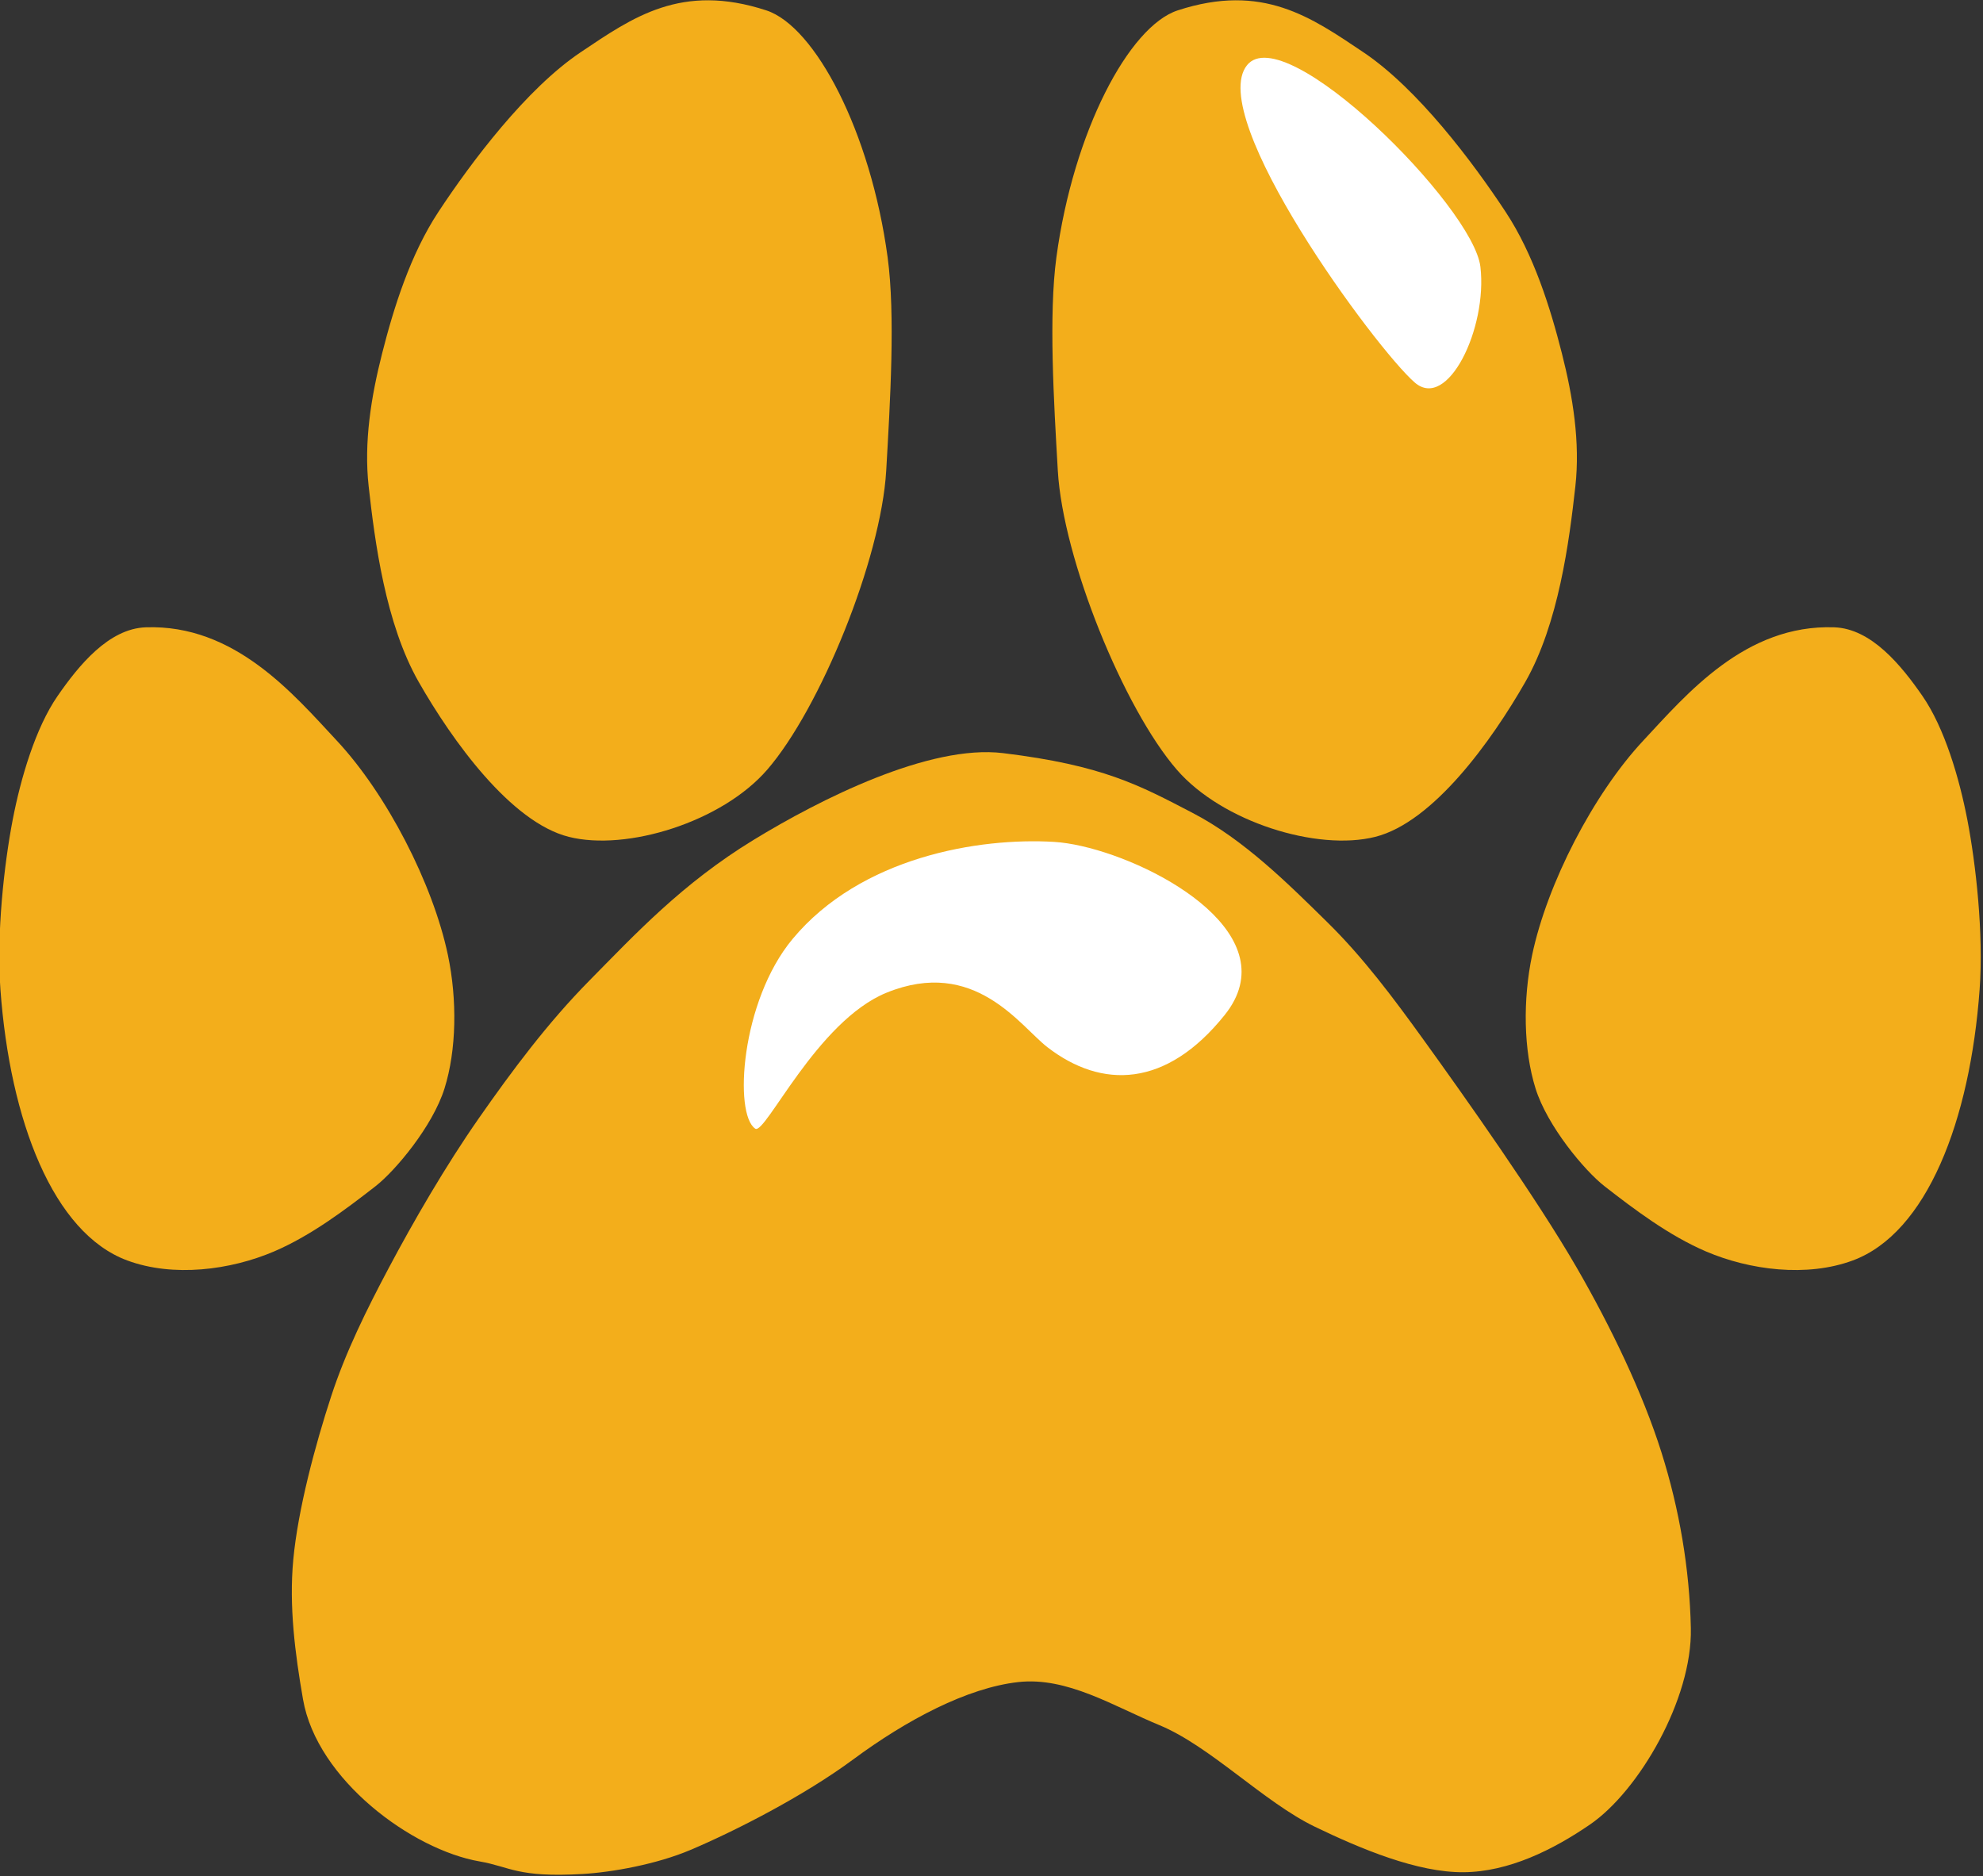 <?xml version="1.0" encoding="UTF-8" standalone="no"?>
<!DOCTYPE svg PUBLIC "-//W3C//DTD SVG 1.1//EN" "http://www.w3.org/Graphics/SVG/1.1/DTD/svg11.dtd">
<svg width="100%" height="100%" viewBox="0 0 1037 981" version="1.1" xmlns="http://www.w3.org/2000/svg" xmlns:xlink="http://www.w3.org/1999/xlink" xml:space="preserve" xmlns:serif="http://www.serif.com/" style="fill-rule:evenodd;clip-rule:evenodd;stroke-linejoin:round;stroke-miterlimit:2;">
    <rect x="0" y="0" width="1037" height="981" fill="#333333" stroke="none"/>
    <g transform="matrix(0.78,0,0,0.754,-871.682,-249.768)">
        <g>
            <g>
                <path d="M1790.07,853.574C1856.86,862.012 1881.08,875.609 1917.29,895.134C1951.78,913.733 1981.6,944.594 2007.32,970.725C2031.55,995.331 2051.88,1023.61 2071.64,1051.92C2099.55,1091.91 2148.13,1162.88 2174.76,1210.63C2197.45,1251.32 2218.68,1296.76 2231.41,1338.4C2243.46,1377.84 2250.33,1419.29 2251.16,1460.52C2252.15,1509.67 2216.31,1573.35 2183.62,1596.56C2158.85,1614.14 2129.11,1629.46 2098.74,1629.7C2067.96,1629.96 2030.14,1613.68 1998.92,1598.07C1964.94,1581.06 1928.76,1542.15 1894.83,1527.69C1864.4,1514.72 1833.06,1494.02 1800.2,1497.83C1765.97,1501.81 1725.46,1524 1689.46,1551.55C1656.53,1576.74 1610.57,1601.06 1580.35,1614.29C1557.73,1624.19 1528,1629.72 1508.15,1630.92C1464.3,1633.56 1459.69,1625.9 1439.07,1622.21C1393.86,1614.13 1330.09,1565.6 1320.71,1509.88C1315.34,1477.97 1311.26,1445.26 1314.16,1413.03C1317.31,1377.98 1328.93,1333.28 1339.6,1299.54C1349.34,1268.74 1363.42,1239.37 1378.18,1210.63C1394.67,1178.51 1416.16,1140.01 1438.55,1106.84C1460.96,1073.62 1484.84,1040.52 1512.65,1011.37C1543.32,979.202 1574.77,944.12 1622.61,913.851C1667.15,885.664 1740.59,847.322 1790.07,853.574Z" style="fill:rgb(243,174,27);"/>
                <g transform="matrix(1,0,0,1.008,0,-2.515)">
                    <path d="M1631.32,338.269C1664.02,349.236 1701.24,421.692 1712.64,508.106C1717.87,547.738 1714.39,607.156 1711.69,654.979C1708.24,715.977 1667.33,818.79 1631.85,860.775C1601.57,896.618 1537.78,916.959 1498.85,906.89C1459.92,896.821 1420.64,840.538 1398.28,800.36C1375.93,760.183 1368.81,703.513 1364.72,665.827C1361.41,635.332 1366.37,604.023 1373.74,574.247C1381.53,542.754 1392.67,506.161 1411.49,476.87C1433.66,442.347 1470.53,392.075 1506.79,367.106C1541.88,342.94 1574.39,319.182 1631.32,338.269Z" style="fill:rgb(243,174,27);"/>
                </g>
                <g transform="matrix(-1,0,0,1.008,3538.44,-2.515)">
                    <path d="M1631.32,338.269C1664.02,349.236 1701.24,421.692 1712.64,508.106C1717.87,547.738 1714.39,607.156 1711.69,654.979C1708.24,715.977 1667.33,818.79 1631.85,860.775C1601.57,896.618 1537.78,916.959 1498.85,906.89C1459.92,896.821 1420.64,840.538 1398.28,800.36C1375.93,760.183 1368.81,703.513 1364.72,665.827C1361.41,635.332 1366.37,604.023 1373.74,574.247C1381.53,542.754 1392.67,506.161 1411.49,476.87C1433.66,442.347 1470.53,392.075 1506.79,367.106C1541.88,342.94 1574.39,319.182 1631.32,338.269Z" style="fill:rgb(243,174,27);"/>
                </g>
            </g>
            <path d="M2347.34,766.32C2372.26,767.227 2392.37,792.904 2406.43,813.933C2421.29,836.165 2431.15,870.975 2436.52,899.716C2442.25,930.431 2447.49,978.762 2444.77,1017.4C2438.37,1108.61 2409.36,1186.41 2359.74,1205.42C2328.91,1217.23 2290.59,1212.13 2261.3,1199.17C2236.41,1188.15 2213.2,1169.96 2193.3,1153.95C2179.99,1143.23 2154.97,1112.35 2147.04,1086.17C2138.95,1059.46 2138.46,1024.59 2144.74,993.656C2154.82,944.076 2185.83,881.95 2219.2,844.954C2248.3,812.696 2287.66,764.146 2347.34,766.32Z" style="fill:rgb(243,174,27);"/>
            <g transform="matrix(-1,0,0,1,3562.59,0)">
                <path d="M2347.34,766.32C2372.26,767.227 2392.37,792.904 2406.43,813.933C2421.29,836.165 2431.15,870.975 2436.52,899.716C2442.25,930.431 2447.49,978.762 2444.77,1017.4C2438.37,1108.61 2409.36,1186.41 2359.74,1205.42C2328.91,1217.23 2290.59,1212.13 2261.3,1199.17C2236.41,1188.15 2213.2,1169.96 2193.3,1153.95C2179.99,1143.23 2154.97,1112.35 2147.04,1086.17C2138.95,1059.46 2138.46,1024.59 2144.74,993.656C2154.82,944.076 2185.83,881.95 2219.2,844.954C2248.3,812.696 2287.66,764.146 2347.34,766.32Z" style="fill:rgb(243,174,27);"/>
            </g>
        </g>
    </g>
    <g id="Layer1" transform="matrix(1,0,0,1,-1291.6,-401.571)">
        <g transform="matrix(0.841,0,0,0.9,371.563,37.508)">
            <path d="M1869.41,442.381C1843.43,472.549 1949.54,607.27 1973.72,626.797C1994.12,643.27 2018.99,595.266 2014.52,559.545C2010.13,524.506 1892.87,415.155 1869.41,442.381Z" style="fill:white;"/>
        </g>
        <g transform="matrix(0.931,0,0,0.954,198.059,51.278)">
            <path d="M1766.74,828.656C1724.5,826.163 1658.13,836.877 1619.78,881.874C1590.6,916.113 1586.72,978.025 1598.82,985.844C1604.42,989.458 1633.42,926.843 1672.58,911.31C1722.06,891.687 1747.52,929.56 1762.89,941.164C1793.5,964.259 1829.71,963.485 1862.49,923.546C1866.92,918.153 1869.67,912.807 1871,907.561C1881.57,866.04 1803.5,830.825 1766.74,828.656Z" style="fill:white;"/>
        </g>
    </g>
</svg>
